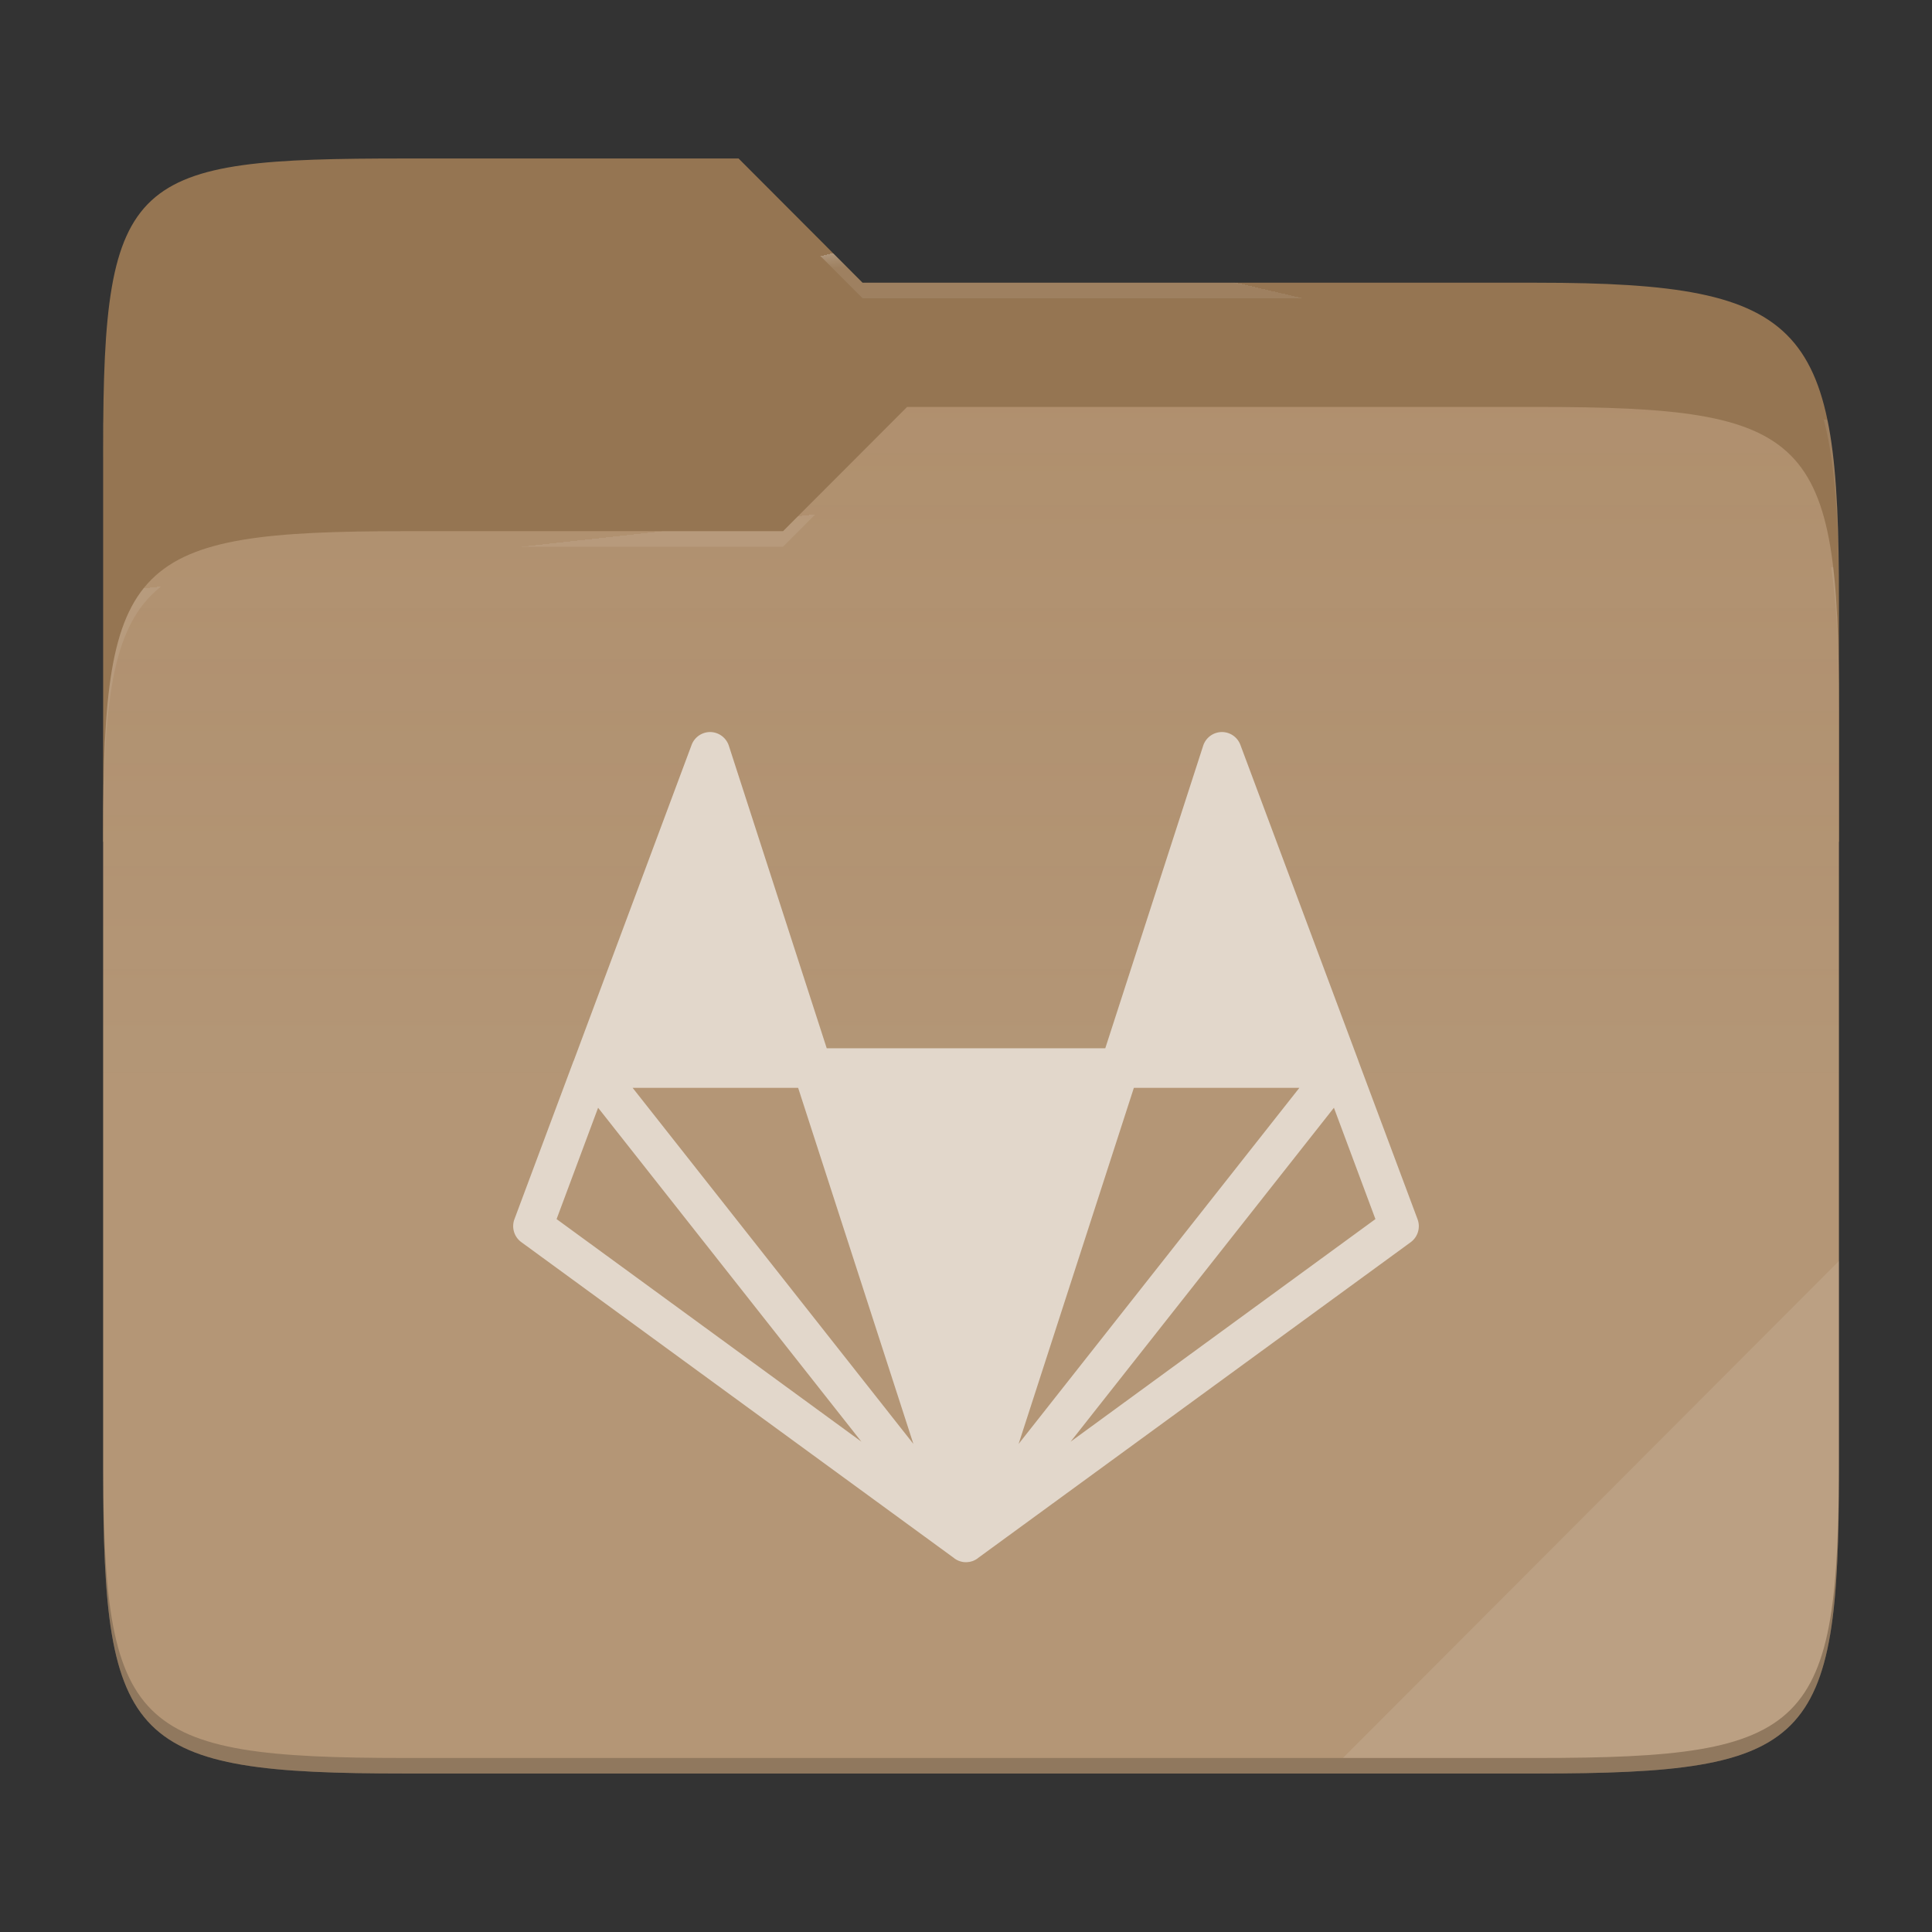 <svg xmlns="http://www.w3.org/2000/svg" style="isolation:isolate" width="256" height="256">
 <rect width="100%" height="100%" fill="#333333" stroke="none"/>
 <path fill="#957552" d="M53.705 21c-36.315 0-40.038 2.055-40.038 38.371v52.167h230V79.563c0-36.316-3.724-42.102-40.04-42.102h-89.335L97.864 21H53.705z"/>
 <path fill="#ae8e6c" d="M53.705 70.384c-36.317 0-40.038 3.73-40.038 40.045v84.524c0 36.316 3.721 40.047 40.038 40.047h149.923c36.317 0 40.039-3.731 40.039-40.047V93.969c0-36.316-3.722-40.047-40.04-40.047h-83.43l-16.438 16.462H53.705z"/>
 <linearGradient id="a" x2="0" y1=".5" y2="-.5" gradientTransform="matrix(230 0 0 181.078 13.667 53.922)" gradientUnits="userSpaceOnUse">
  <stop offset="0%" stop-color="#ffffff" stop-opacity=".07"/>
  <stop offset="67.282%" stop-color="#fcefe8" stop-opacity="0"/>
 </linearGradient>
 <path fill="url(#a)" d="M53.705 70.384c-36.317 0-40.038 3.73-40.038 40.045v84.524c0 36.316 3.721 40.047 40.038 40.047h149.923c36.317 0 40.039-3.731 40.039-40.047V93.969c0-36.316-3.722-40.047-40.04-40.047h-83.43l-16.438 16.462H53.705z"/>
 <g opacity=".4">
  <radialGradient id="b" cx=".5" cy=".5" r=".272" fx=".5" fy=".136" gradientTransform="matrix(230 0 0 60.62 13.667 21)" gradientUnits="userSpaceOnUse">
   <stop offset="0%" stop-color="#ffffff"/>
   <stop offset="100%" stop-color="#ffffff" stop-opacity=".204"/>
  </radialGradient>
  <path fill="url(#b)" d="M53.705 21c-36.315 0-40.038 2.055-40.038 38.371v2.06c0-36.317 3.723-38.374 40.038-38.374h44.16l16.427 16.46h89.336c36.315 0 40.039 5.787 40.039 42.103v-2.057c0-36.316-3.724-42.102-40.04-42.102h-89.335L97.864 21H53.705z"/>
 </g>
 <g opacity=".4">
  <radialGradient id="c" cx=".5" cy=".5" r=".272" fx=".482" fy=".211" gradientTransform="matrix(230 0 0 58.565 13.667 53.922)" gradientUnits="userSpaceOnUse">
   <stop offset="0%" stop-color="#ffffff"/>
   <stop offset="100%" stop-color="#ffffff" stop-opacity=".204"/>
  </radialGradient>
  <path fill="url(#c)" d="M120.197 53.922l-16.438 16.462H53.705c-36.315 0-40.038 3.728-40.038 40.043v2.06c0-36.316 3.723-40.046 40.038-40.046h50.054l16.438-16.46h83.43c36.316 0 40.04 3.727 40.04 40.043v-2.057c0-36.316-3.724-40.045-40.04-40.045h-83.43z"/>
 </g>
 <path fill="#ffffff" opacity=".1" d="M243.667 167.096l-65.715 65.845h25.676c36.315 0 40.039-3.727 40.039-40.043v-25.802z"/>
 <path opacity=".2" d="M13.667 192.898v2.057C13.667 231.27 17.39 235 53.705 235h149.923c36.315 0 40.039-3.73 40.039-40.045v-2.057c0 36.316-3.724 40.043-40.04 40.043H53.706c-36.315 0-40.038-3.727-40.038-40.043z"/>
 <g fill="#e2d7cb">
  <path d="M161.944 97a2.62 2.62 0 0 0-2.517 1.81l-12.973 40.095h-36.907L96.575 98.81A2.63 2.63 0 0 0 94.149 97a2.627 2.627 0 0 0-2.505 1.698l-15.633 41.886c-.01 0-.01.01-.02.018l-7.827 20.952a2.625 2.625 0 0 0 .918 3.039l57.37 41.886.01.02c.01 0 .01 0 .01.011l.104.06c.04.021.068.053.11.071.01 0 .01.01.02.01 0 0 .011.011.022.011.01.01.02.021.039.021l.041.032c.053.018.113.052.173.07v.01l.174.061c.01 0 .01 0 .021.01.045.012.088.026.13.042.022 0 .042.01.074.01 0 .011 0 .011 0 0 .052.022.102.03.151.04l.204.032c.104 0 .213.01.318.01.102-.01.193-.01.284-.031.042 0 .07 0 .112-.01h.021c.021-.011.029-.011.052-.011.008 0 .019-.008.04-.008.02-.01.052-.01.07-.021.035-.01.07-.02.104-.032.019 0 .029 0 .04-.01h.03c.092-.03.181-.067.267-.113.008 0 .008 0 .018-.01.01 0 .02 0 .031-.01l.06-.03c.056-.029.111-.06.165-.094.018-.008.028-.018.039-.029.01 0 .02-.01.031-.01.042-.031.081-.052.123-.081l.02-.032 57.37-41.873a2.631 2.631 0 0 0 .904-3.038l-7.805-20.881a.19.19 0 0 1-.02-.074l-15.652-41.904a2.612 2.612 0 0 0-2.41-1.698h-.003zm-78.118 47.143h21.931l15.273 47.185-37.204-47.185zm66.418 0h21.93l-37.203 47.185 15.273-47.185zm-70.993 2.64l34.89 44.246-40.39-29.493 5.5-14.753zm97.5 0l5.5 14.753-40.39 29.493 34.89-44.246z"/>
 </g>
</svg>
